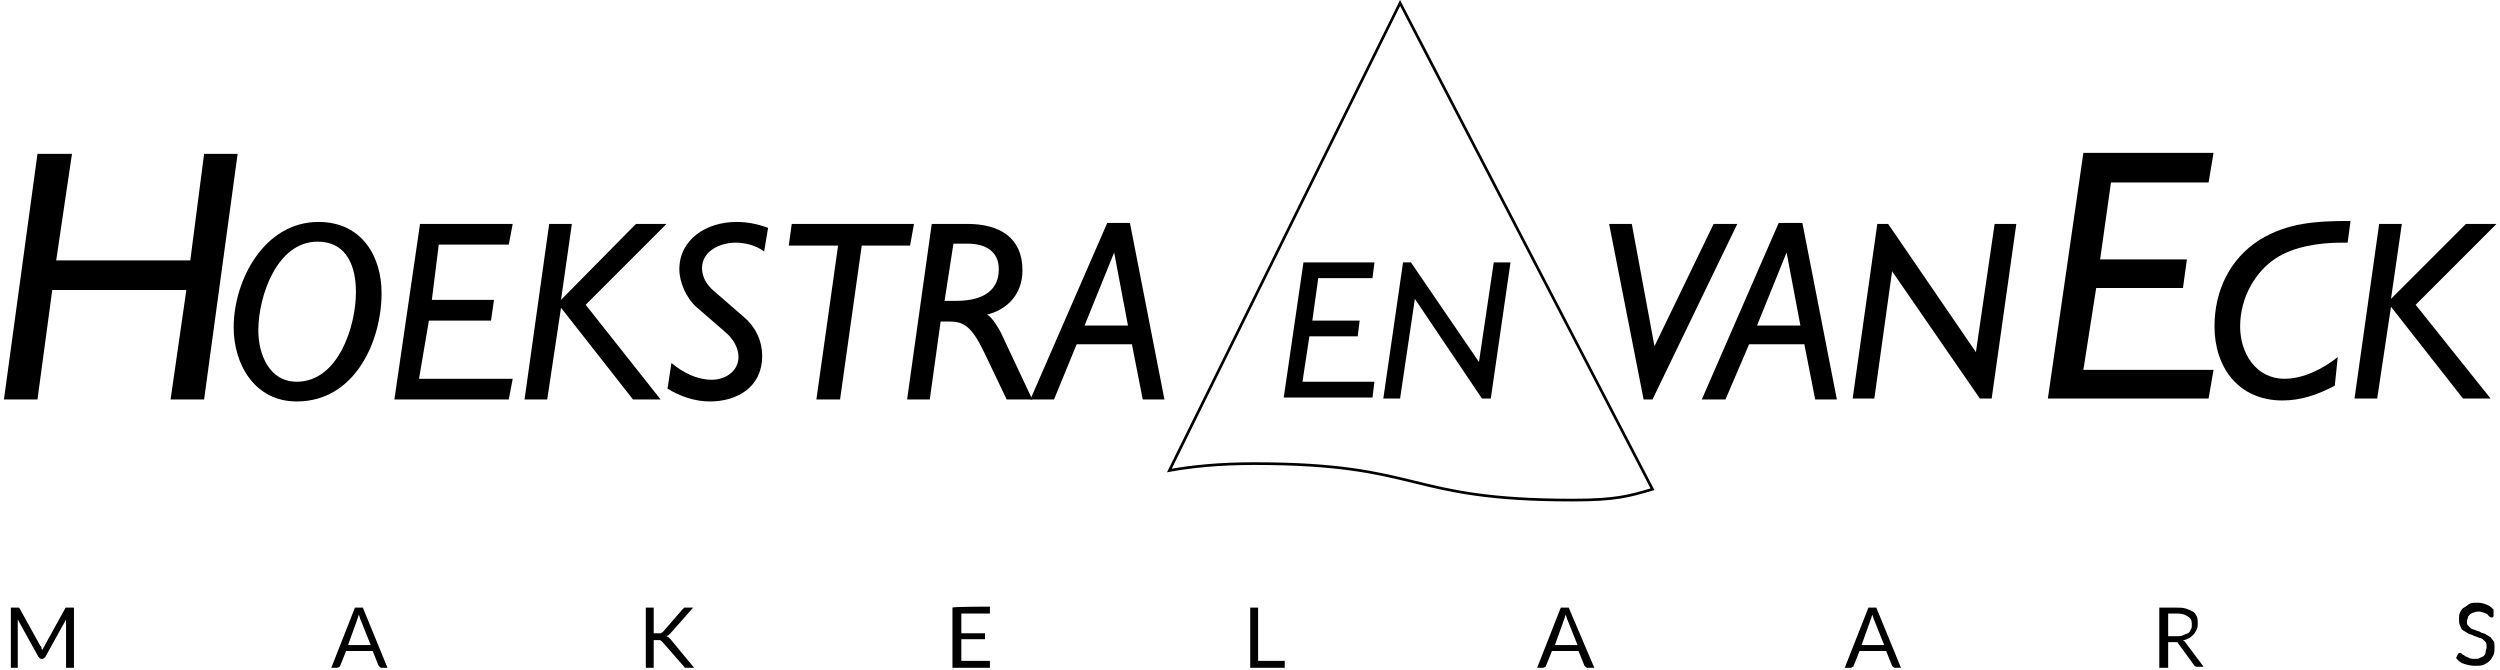 <svg width="929" height="249" viewBox="0 0 929 249" fill="none" xmlns="http://www.w3.org/2000/svg">
<g clip-path="url(#clip0_25_81)">
<path d="M434.537 174.84C442.598 173.374 452.857 172.274 466.047 172.274C529.066 172.274 521.738 185.836 584.391 185.836C600.512 185.836 605.275 184.37 614.068 181.804L520.273 1.1L434.537 174.84Z" stroke="black"/>
<path d="M26.746 57.18L20.884 96.767H70.713L75.843 57.18H88.3L75.843 148.449H63.385L69.248 107.763H19.419L13.923 148.449H1.466L13.923 57.18H26.746Z" fill="black"/>
<path d="M141.793 108.863C141.793 126.823 131.9 149.182 110.283 149.182C94.528 149.182 86.834 135.254 86.834 121.692C86.834 104.098 98.192 82.472 118.344 82.472C134.465 82.472 141.793 95.301 141.793 108.863ZM95.994 122.791C95.994 131.588 100.024 141.851 110.283 141.851C125.671 141.851 132.266 121.325 132.266 108.496C132.266 99.699 129.335 89.802 117.977 89.802C102.955 89.802 95.994 109.962 95.994 122.791Z" fill="black"/>
<path d="M190.522 83.205L189.057 90.902H163.043L160.478 111.428H183.561L182.462 119.126H159.379L155.715 140.752H190.522L189.057 148.449H146.556L156.082 83.205H190.522Z" fill="black"/>
<path d="M212.506 83.205L208.475 111.428L236.321 83.205H247.679L217.635 113.261L245.481 148.449H235.222L208.475 114.361L203.346 148.449H194.919L204.079 83.205H212.506Z" fill="black"/>
<path d="M285.417 84.671L283.952 93.468C280.654 90.902 276.257 90.169 273.326 90.169C267.83 90.169 260.869 93.101 260.869 99.699C260.869 102.998 262.701 105.93 265.266 108.13L276.257 117.66C280.288 120.959 283.219 126.09 283.219 132.321C283.219 144.051 273.693 149.182 263.8 149.182C258.304 149.182 252.808 147.349 248.045 144.417L249.511 134.887C253.908 138.552 259.037 141.118 264.533 141.118C269.662 141.118 274.425 137.819 274.425 132.688C274.425 129.022 272.227 125.724 269.662 123.524L258.671 113.994C255.007 110.695 252.442 104.831 252.442 100.066C252.442 89.069 262.335 82.472 273.693 82.472C277.723 82.472 281.387 83.205 285.417 84.671Z" fill="black"/>
<path d="M339.643 83.205L338.177 91.269H320.224L312.164 148.449H303.37L311.431 91.269H293.111L294.211 83.205H339.643Z" fill="black"/>
<path d="M359.428 83.205C371.518 83.205 379.945 88.336 379.945 100.432C379.945 109.596 374.083 115.094 366.755 116.927C368.587 117.66 371.152 122.058 371.885 123.524L383.609 148.449H374.083L366.389 132.321C361.26 121.325 358.328 119.492 352.833 119.492H349.535L345.505 148.449H337.078L346.238 83.205H359.428ZM351.001 111.795H355.397C362.725 111.795 371.152 109.596 371.152 100.066C371.152 93.468 366.389 90.536 359.428 90.536H354.298L351.001 111.795Z" fill="black"/>
<path d="M419.882 82.838L432.705 148.449H424.645L420.615 127.923H400.097L391.67 148.449H382.877L411.455 82.838H419.882ZM403.028 120.959H419.149L414.02 93.835L403.028 120.959Z" fill="black"/>
<path d="M606.374 83.205L614.801 128.656L636.784 83.205H645.578L614.068 148.449H610.771L597.947 83.205H606.374Z" fill="black"/>
<path d="M669.759 82.838L682.583 148.449H674.522L670.492 127.923H649.974L641.181 148.449H632.388L660.966 82.838C661.332 82.838 669.759 82.838 669.759 82.838ZM652.905 120.959H669.026L663.897 93.835L652.905 120.959Z" fill="black"/>
<path d="M701.635 83.205L734.244 130.855L741.205 83.205H749.266L740.106 148.083H735.709L703.101 100.799L696.506 148.083H688.445L697.605 83.205H701.635Z" fill="black"/>
<path d="M510.746 97.5L510.014 103.365H489.862L487.664 119.126H505.251L504.518 124.99H486.565L484 141.851H510.746L510.014 147.716H477.039L484.366 97.5H510.746Z" fill="black"/>
<path d="M524.303 97.5L549.584 134.521L555.08 97.5H561.308L553.98 148.083H550.683L525.768 111.062L520.273 148.083H514.044L521.372 97.5H524.303Z" fill="black"/>
<path d="M822.544 56.814L820.712 67.81H784.439L780.409 96.4H812.651L811.186 107.03H778.943L774.18 137.453H822.544L820.712 148.083H760.99L774.18 56.814H822.544Z" fill="black"/>
<path d="M872.372 90.169C871.64 90.169 870.54 90.169 870.174 90.169C861.747 90.169 852.221 91.635 845.626 96.034C838.298 100.799 832.436 110.329 832.436 121.325C832.436 131.222 838.298 140.752 848.924 140.752C855.885 140.752 863.213 137.086 868.709 132.688L867.609 143.318C861.381 146.616 855.152 148.816 848.191 148.816C831.703 148.816 822.91 136.353 822.91 121.325C822.91 107.763 828.772 96.034 839.764 89.07C850.023 82.838 860.282 82.105 873.472 82.105L872.372 90.169Z" fill="black"/>
<path d="M892.524 83.205L888.494 111.062L916.339 83.205H927.697L897.653 113.261L925.499 148.083H915.24L888.494 113.994L883.364 148.083H874.937L884.097 83.205H892.524Z" fill="black"/>
<path d="M15.388 240.817C15.388 241.184 15.755 241.551 15.755 241.551C15.755 241.184 16.121 240.817 16.121 240.817C16.121 240.451 16.488 240.451 16.488 240.084L24.182 226.156C24.182 225.789 24.548 225.789 24.548 225.789C24.548 225.789 24.915 225.789 25.281 225.789H27.479V248.148H24.548V231.654C24.548 231.287 24.548 231.287 24.548 230.921C24.548 230.554 24.548 230.554 24.548 230.188L16.854 244.116C16.488 244.483 16.121 244.849 15.755 244.849H15.388C15.022 244.849 14.656 244.483 14.289 244.116L6.595 230.188C6.595 230.554 6.595 230.554 6.595 230.921C6.595 231.287 6.595 231.287 6.595 231.654V248.148H4.03V225.789H6.229C6.595 225.789 6.595 225.789 6.961 225.789L7.328 226.156L15.022 240.084C15.388 240.084 15.388 240.451 15.388 240.817Z" fill="black"/>
<path d="M143.991 248.148H141.793C141.426 248.148 141.426 248.148 141.06 247.782C140.693 247.415 140.693 247.415 140.693 247.415L138.495 241.917H128.603L126.404 247.415C126.404 247.782 126.038 247.782 126.038 247.782C126.038 247.782 125.671 248.148 125.305 248.148H123.107L131.9 225.789H134.831L143.991 248.148ZM129.335 239.718H137.762L134.098 230.554C133.732 229.821 133.732 229.455 133.366 228.355C133.366 228.722 132.999 229.088 132.999 229.455C132.999 229.821 132.633 230.188 132.633 230.554L129.335 239.718Z" fill="black"/>
<path d="M243.282 235.319H244.382C244.748 235.319 245.114 235.319 245.481 235.319C245.847 235.319 245.847 234.953 246.213 234.953L253.541 226.522C253.908 226.156 253.908 226.156 254.274 225.789C254.64 225.789 254.64 225.789 255.007 225.789H257.572L249.145 235.319C248.778 235.686 248.778 235.686 248.412 236.052C248.045 236.052 248.045 236.419 247.679 236.419C248.045 236.419 248.045 236.785 248.412 236.785C248.778 237.152 248.778 237.152 249.145 237.519L257.938 248.148H255.373C255.007 248.148 255.007 248.148 255.007 248.148H254.64C254.64 248.148 254.274 248.148 254.274 247.782C254.274 247.782 254.274 247.782 253.908 247.415L246.213 238.618L245.847 238.252C245.847 238.252 245.481 238.252 245.481 237.885H245.114C245.114 237.885 244.748 237.885 244.382 237.885H242.916V248.148H239.985V225.789H242.916V235.319H243.282Z" fill="black"/>
<path d="M367.855 225.423V227.988H357.229V235.319H366.023V237.519H357.229V245.582H367.855V248.148H353.932V225.789C353.932 225.423 367.855 225.423 367.855 225.423Z" fill="black"/>
<path d="M467.879 245.582H477.405V248.148H464.581V225.789H467.513V245.582H467.879Z" fill="black"/>
<path d="M592.451 248.148H589.886C589.52 248.148 589.52 248.148 589.154 247.782C588.787 247.415 588.787 247.415 588.787 247.415L586.589 241.917H576.696L574.498 247.415C574.498 247.782 574.132 247.782 574.132 247.782C574.132 247.782 573.765 248.148 573.399 248.148H571.201L579.994 225.789H582.925L592.451 248.148ZM577.796 239.718H586.223L582.559 230.554C582.192 229.821 582.192 229.455 581.826 228.355C581.826 228.722 581.459 229.088 581.459 229.455C581.459 229.821 581.093 230.188 581.093 230.554L577.796 239.718Z" fill="black"/>
<path d="M706.398 248.148H704.2C703.833 248.148 703.833 248.148 703.467 247.782C703.101 247.415 703.101 247.415 703.101 247.415L700.902 241.917H691.01L688.811 247.415C688.811 247.782 688.445 247.782 688.445 247.782C688.445 247.782 688.079 248.148 687.712 248.148H685.514L694.307 225.789H697.238L706.398 248.148ZM691.743 239.718H700.169L696.506 230.554C696.139 229.821 696.139 229.455 695.773 228.355C695.773 228.722 695.406 229.088 695.406 229.455C695.406 229.821 695.04 230.188 695.04 230.554L691.743 239.718Z" fill="black"/>
<path d="M805.69 238.618V248.148H802.392V225.789H808.621C810.086 225.789 811.185 225.789 812.285 226.156C813.384 226.522 814.117 226.889 814.849 227.255C815.582 227.622 815.948 228.355 816.315 229.088C816.681 229.821 816.681 230.554 816.681 231.654C816.681 232.387 816.681 233.12 816.315 233.853C815.948 234.586 815.582 235.319 815.216 235.686C814.849 236.052 814.117 236.785 813.384 237.152C812.651 237.519 811.918 237.885 811.185 237.885C811.552 238.252 811.918 238.252 812.285 238.985L818.88 247.782H816.315C815.948 247.782 815.216 247.415 815.216 247.049L809.353 238.985C809.353 238.618 808.987 238.618 808.621 238.618C808.254 238.618 808.254 238.618 807.522 238.618C807.888 238.618 805.69 238.618 805.69 238.618ZM805.69 236.419H808.987C809.72 236.419 810.819 236.419 811.185 236.052C811.918 235.686 812.285 235.686 813.017 235.319C813.75 234.953 813.75 234.586 814.117 233.853C814.483 233.487 814.483 232.754 814.483 232.02C814.483 230.554 814.117 229.821 813.017 229.088C811.918 228.355 810.819 227.988 808.987 227.988H805.69V236.419Z" fill="black"/>
<path d="M926.598 229.088C926.232 229.455 926.232 229.455 925.865 229.455C925.865 229.455 925.499 229.455 925.132 229.088C924.766 229.088 924.766 228.722 924.4 228.355C924.033 227.988 923.667 227.988 922.934 227.622C922.568 227.622 921.835 227.255 921.102 227.255C920.369 227.255 920.003 227.255 919.27 227.622C918.904 227.622 918.171 227.988 917.805 228.355C917.438 228.722 917.072 229.088 917.072 229.455C917.072 229.821 916.706 230.188 916.706 230.921C916.706 231.654 916.706 232.02 917.072 232.387C917.438 232.754 917.805 233.12 918.171 233.487C918.538 233.853 919.27 233.853 920.003 234.22C920.736 234.586 921.469 234.586 921.835 234.953C922.201 235.319 923.301 235.319 923.667 235.686C924.4 236.052 924.766 236.419 925.499 236.785C925.865 237.152 926.232 237.885 926.598 238.252C926.964 238.618 926.964 239.718 926.964 240.451C926.964 241.551 926.964 242.284 926.598 243.383C926.232 244.116 925.865 244.849 925.132 245.582C924.4 246.316 923.667 246.682 922.934 247.049C921.835 247.415 921.102 247.415 919.637 247.415C918.171 247.415 916.706 247.049 915.606 246.682C914.507 246.316 913.408 245.582 912.675 244.483L913.408 243.017L913.774 242.65H914.141C914.507 242.65 914.507 242.65 914.874 243.017C915.24 243.383 915.606 243.383 915.973 243.75C916.339 244.116 917.072 244.116 917.438 244.483C918.171 244.849 918.904 244.849 919.637 244.849C920.369 244.849 921.102 244.849 921.469 244.483C922.201 244.116 922.568 244.116 922.934 243.75C923.301 243.383 923.667 243.017 923.667 242.284C923.667 241.551 924.033 241.184 924.033 240.451C924.033 239.718 924.033 239.351 923.667 238.618C923.301 238.252 922.934 237.885 922.568 237.519C922.201 237.152 921.469 237.152 920.736 236.785C920.003 236.419 919.27 236.419 918.904 236.052C918.171 235.686 917.438 235.686 917.072 235.319C916.339 234.953 915.973 234.586 915.24 234.22C914.507 233.853 914.507 233.12 914.141 232.387C913.774 231.654 913.774 230.921 913.774 229.821C913.774 229.088 913.774 228.355 914.141 227.622C914.507 226.889 914.874 226.156 915.606 225.789C916.339 225.423 917.072 224.69 917.805 224.323C918.537 223.957 919.637 223.957 920.736 223.957C921.835 223.957 923.301 224.323 924.033 224.69C925.132 225.056 925.865 225.789 926.598 226.522V229.088Z" fill="black"/>
</g>
<defs>
<clipPath id="clip0_25_81">
<rect width="928.43" height="248.148" fill="white"/>
</clipPath>
</defs>
</svg>
